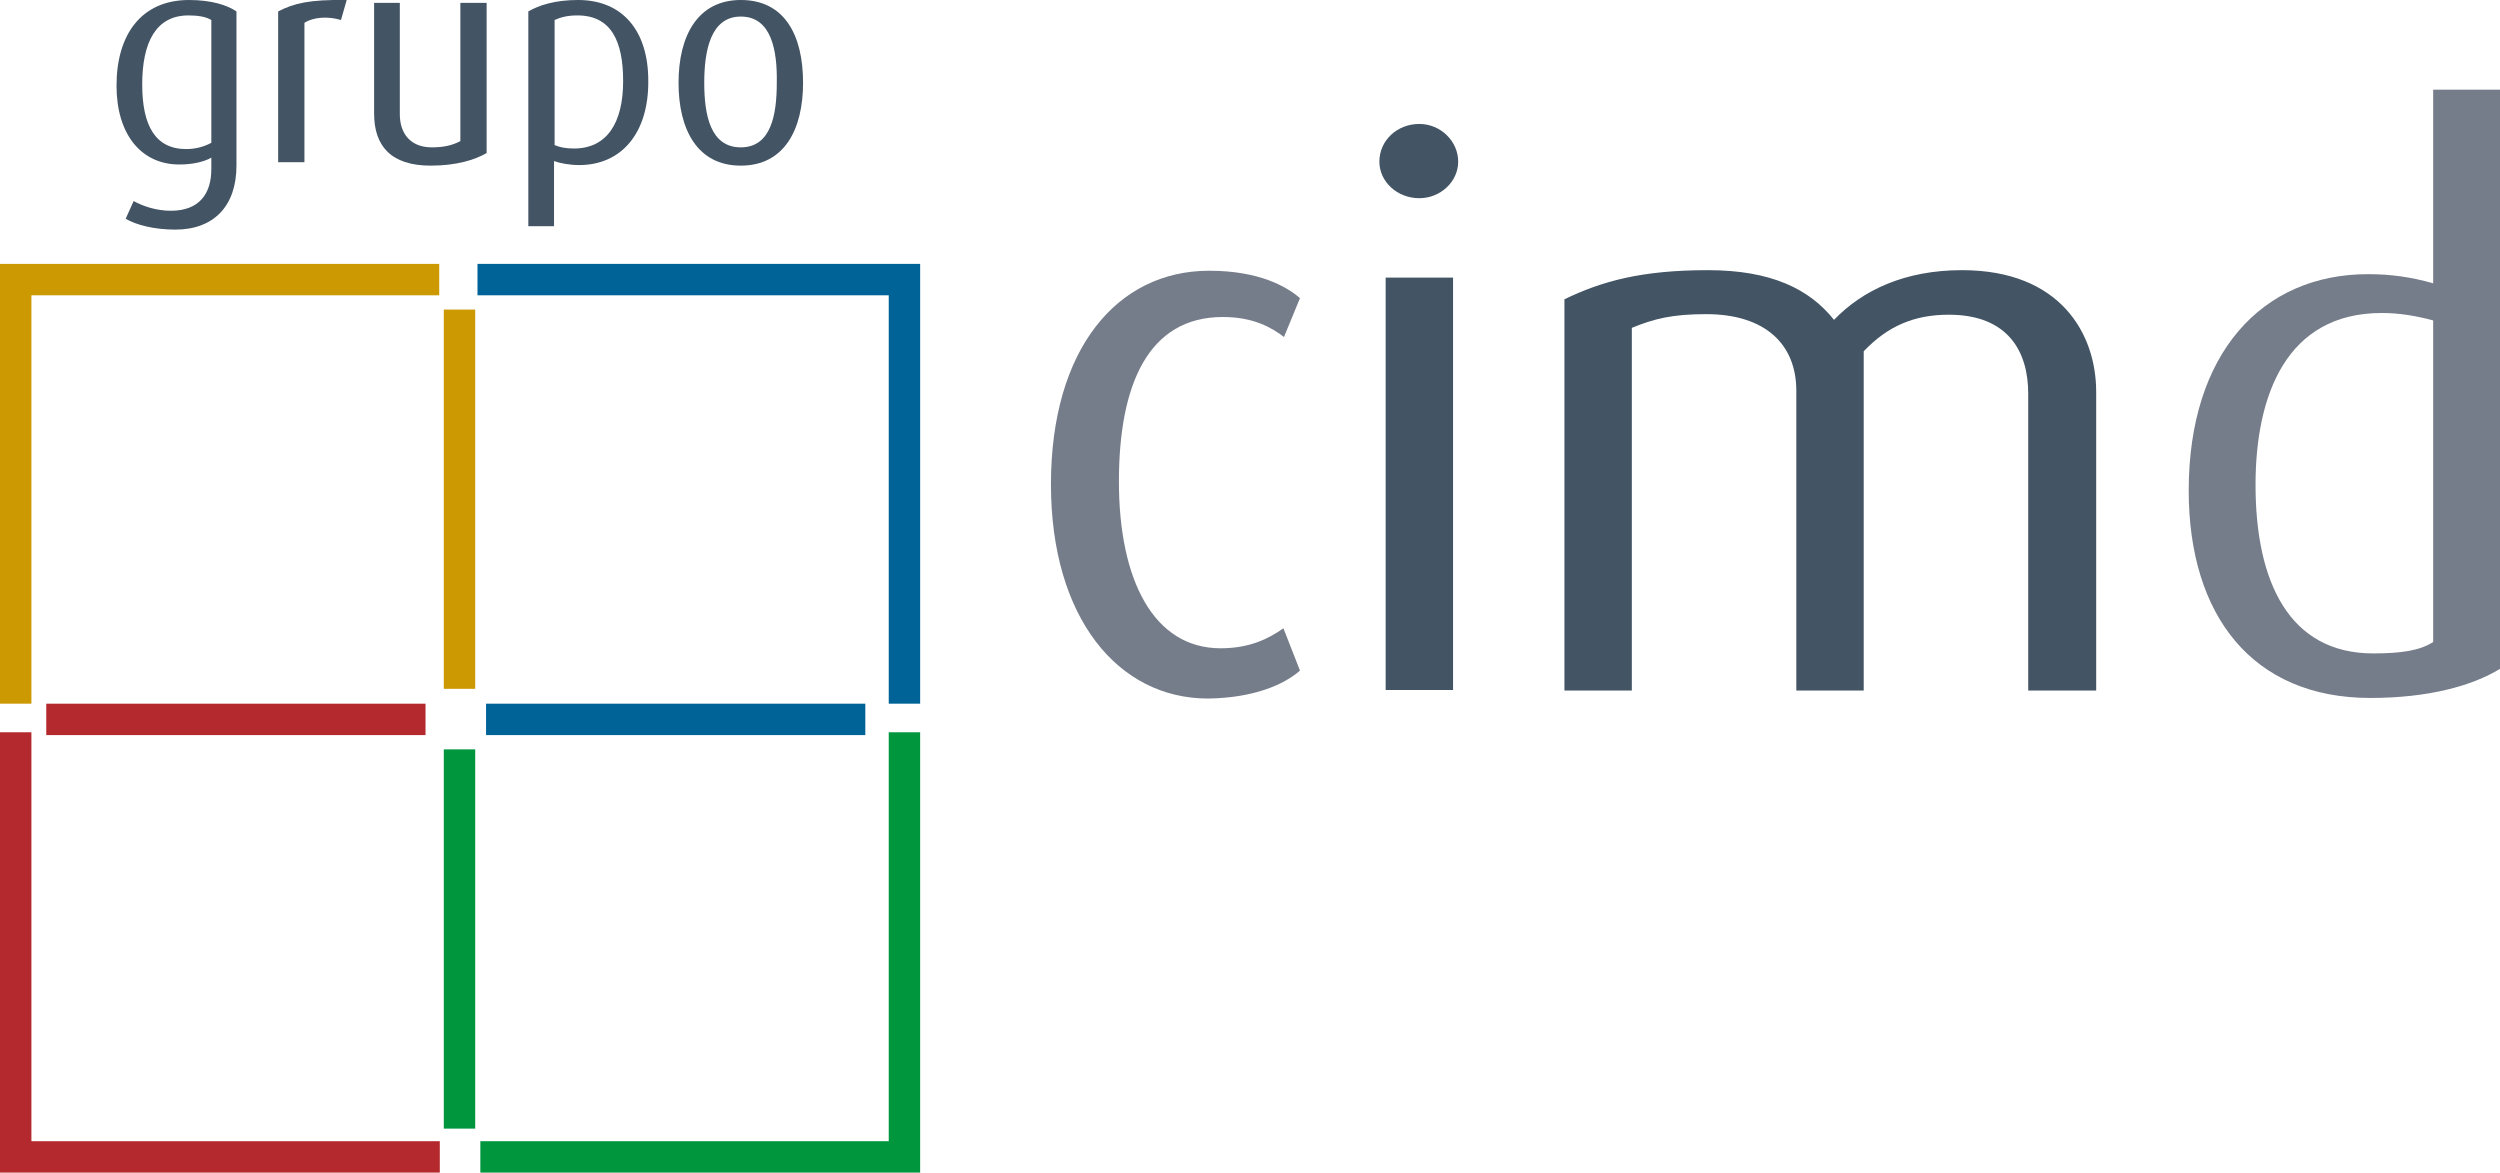 <?xml version="1.0" encoding="utf-8"?>
<!-- Generator: Adobe Illustrator 21.0.0, SVG Export Plug-In . SVG Version: 6.00 Build 0)  -->
<svg version="1.1" id="Capa_1" xmlns="http://www.w3.org/2000/svg" xmlns:xlink="http://www.w3.org/1999/xlink" x="0px" y="0px"
	 viewBox="0 0 437.7 205.3" style="enable-background:new 0 0 437.7 205.3;" xml:space="preserve">
<style type="text/css">
	.st0{clip-path:url(#SVGID_2_);fill-rule:evenodd;clip-rule:evenodd;fill:#767D8A;}
	.st1{clip-path:url(#SVGID_2_);fill-rule:evenodd;clip-rule:evenodd;fill:#435464;}
	.st2{clip-path:url(#SVGID_2_);fill:#CC9903;}
	.st3{clip-path:url(#SVGID_2_);fill:#00963E;}
	.st4{clip-path:url(#SVGID_2_);fill:#006398;}
	.st5{clip-path:url(#SVGID_2_);fill:#B4292D;}
	.st6{clip-path:url(#SVGID_2_);fill:#435464;}
</style>
<g>
	<defs>
		<rect id="SVGID_1_" y="0" width="702.2" height="217.8"/>
	</defs>
	<clipPath id="SVGID_2_">
		<use xlink:href="#SVGID_1_"  style="overflow:visible;"/>
	</clipPath>
	<path class="st0" d="M227.6,117.4l-2.9-7.4c-2.7,1.9-6,3.5-11,3.5c-11.7,0-17.8-11.9-17.8-29.2c0-16.9,5.1-28.8,18.2-28.8
		c5.4,0,8.6,1.9,10.7,3.5l2.8-6.8c-2.3-2-7.1-4.8-15.9-4.8c-16.1,0-27.7,13.7-27.7,37.4c0,23.3,11.7,37.5,27.5,37.5
		C219.4,122.2,224.8,119.9,227.6,117.4"/>
	<path class="st1" d="M255.3,28.3c0-3.6-3.1-6.6-6.8-6.6c-3.9,0-7,2.9-7,6.6c0,3.5,3.1,6.4,7,6.4C252.2,34.7,255.3,31.8,255.3,28.3
		 M254.4,48.6h-11.8v72.2h11.8V48.6z"/>
	<path class="st1" d="M367,120.9V68.6c0-10.1-6.2-21.3-23.5-21.3c-10,0-17.4,3.5-22.4,8.7c-4.3-5.4-11-8.7-22.1-8.7
		c-11.5,0-18.5,1.9-25.1,5.1v68.5h11.8V57.4c3.9-1.6,7.1-2.4,13-2.4c10.5,0,15.8,5.4,15.8,13.4v52.5h11.8V61.5
		c4.2-4.4,8.8-6.4,14.9-6.4c10.5,0,13.9,6.6,13.9,13.8v52H367z"/>
	<path class="st0" d="M437.7,117.1V15.7H426v33.9c-3.9-1.1-7.4-1.6-11.4-1.6c-18.6,0-31.4,13.9-31.4,37.9
		c0,21.8,11.1,36.3,31.8,36.3C425.1,122.2,432.8,120.1,437.7,117.1 M426,112.4c-2.3,1.5-5.6,2-10.5,2c-14.7,0-20.6-12.5-20.6-29.5
		c0-15.7,5.4-30.1,22.1-30.1c3.1,0,6,0.5,9,1.3V112.4z"/>
	<polygon class="st2" points="0,123.2 0,46.2 76.9,46.2 76.9,51.7 5.5,51.7 5.5,123.2 	"/>
	<polygon class="st3" points="161.1,128.2 161.1,205.3 84.1,205.3 84.1,199.8 155.6,199.8 155.6,128.2 	"/>
	<polygon class="st4" points="83.6,46.2 161.1,46.2 161.1,123.2 155.6,123.2 155.6,51.7 83.6,51.7 	"/>
	<polygon class="st5" points="77,205.3 0,205.3 0,128.2 5.5,128.2 5.5,199.8 77,199.8 	"/>
	<rect x="77.7" y="54.2" class="st2" width="5.5" height="66.4"/>
	<rect x="77.7" y="131.2" class="st3" width="5.5" height="66.4"/>
	<rect x="85.1" y="123.2" class="st4" width="66.4" height="5.5"/>
	<rect x="8.1" y="123.2" class="st5" width="66.4" height="5.5"/>
	<path class="st6" d="M30.7,40.2c-3.7,0-6.8-0.8-8.7-1.9l1.4-3.1c1.6,0.9,4,1.7,6.5,1.7c5.1,0,7.1-3.1,7.1-7.3v-2
		c-1.2,0.7-3.2,1.2-5.6,1.2c-6.7,0-11-5.3-11-13.8c0-8.9,4.3-15,12.7-15c3.9,0,6.7,0.9,8.3,2V29C41.4,36.1,37.4,40.2,30.7,40.2
		 M37,3.5c-1-0.6-2.4-0.8-4-0.8c-5.7,0-8.1,4.7-8.1,12.1c0,7.2,2.3,11.3,7.7,11.3c1.8,0,3.3-0.5,4.4-1.1V3.5z"/>
	<path class="st6" d="M59.7,3.5c-2.3-0.7-4.9-0.5-6.4,0.5v24.4h-4.6V2c2.7-1.4,5.4-2.1,12-2L59.7,3.5z"/>
	<path class="st6" d="M75.4,29c-7,0-9.9-3.5-9.9-9.1V0.5H70v19.5c0,3.3,1.8,5.8,5.6,5.8c2.2,0,3.7-0.4,5-1.1V0.5h4.6v26.3
		C83.1,28,79.9,29,75.4,29"/>
	<path class="st6" d="M101.4,28.9c-1.6,0-3.3-0.3-4.4-0.7v11.4h-4.5V2c1.9-1.1,4.7-2,8.7-2c7.9,0,12.3,5.5,12.3,14.1
		C113.6,23.3,108.8,28.9,101.4,28.9 M101.1,2.7c-1.7,0-2.9,0.3-4,0.8v21.9c0.9,0.4,2,0.6,3.4,0.6c5.7,0,8.6-4.4,8.6-11.8
		C109.1,7.2,107,2.7,101.1,2.7"/>
	<path class="st6" d="M129.7,29c-7.6,0-10.9-6.3-10.9-14.5c0-8.3,3.4-14.5,10.9-14.5c7.7,0,10.9,6.2,10.9,14.5
		C140.6,22.7,137.3,29,129.7,29 M129.7,2.9c-5.3,0-6.4,6-6.4,11.6c0,5.7,1.1,11.3,6.4,11.3c5.3,0,6.3-5.7,6.3-11.3
		C136.1,8.9,135.1,2.9,129.7,2.9"/>
</g>
</svg>
